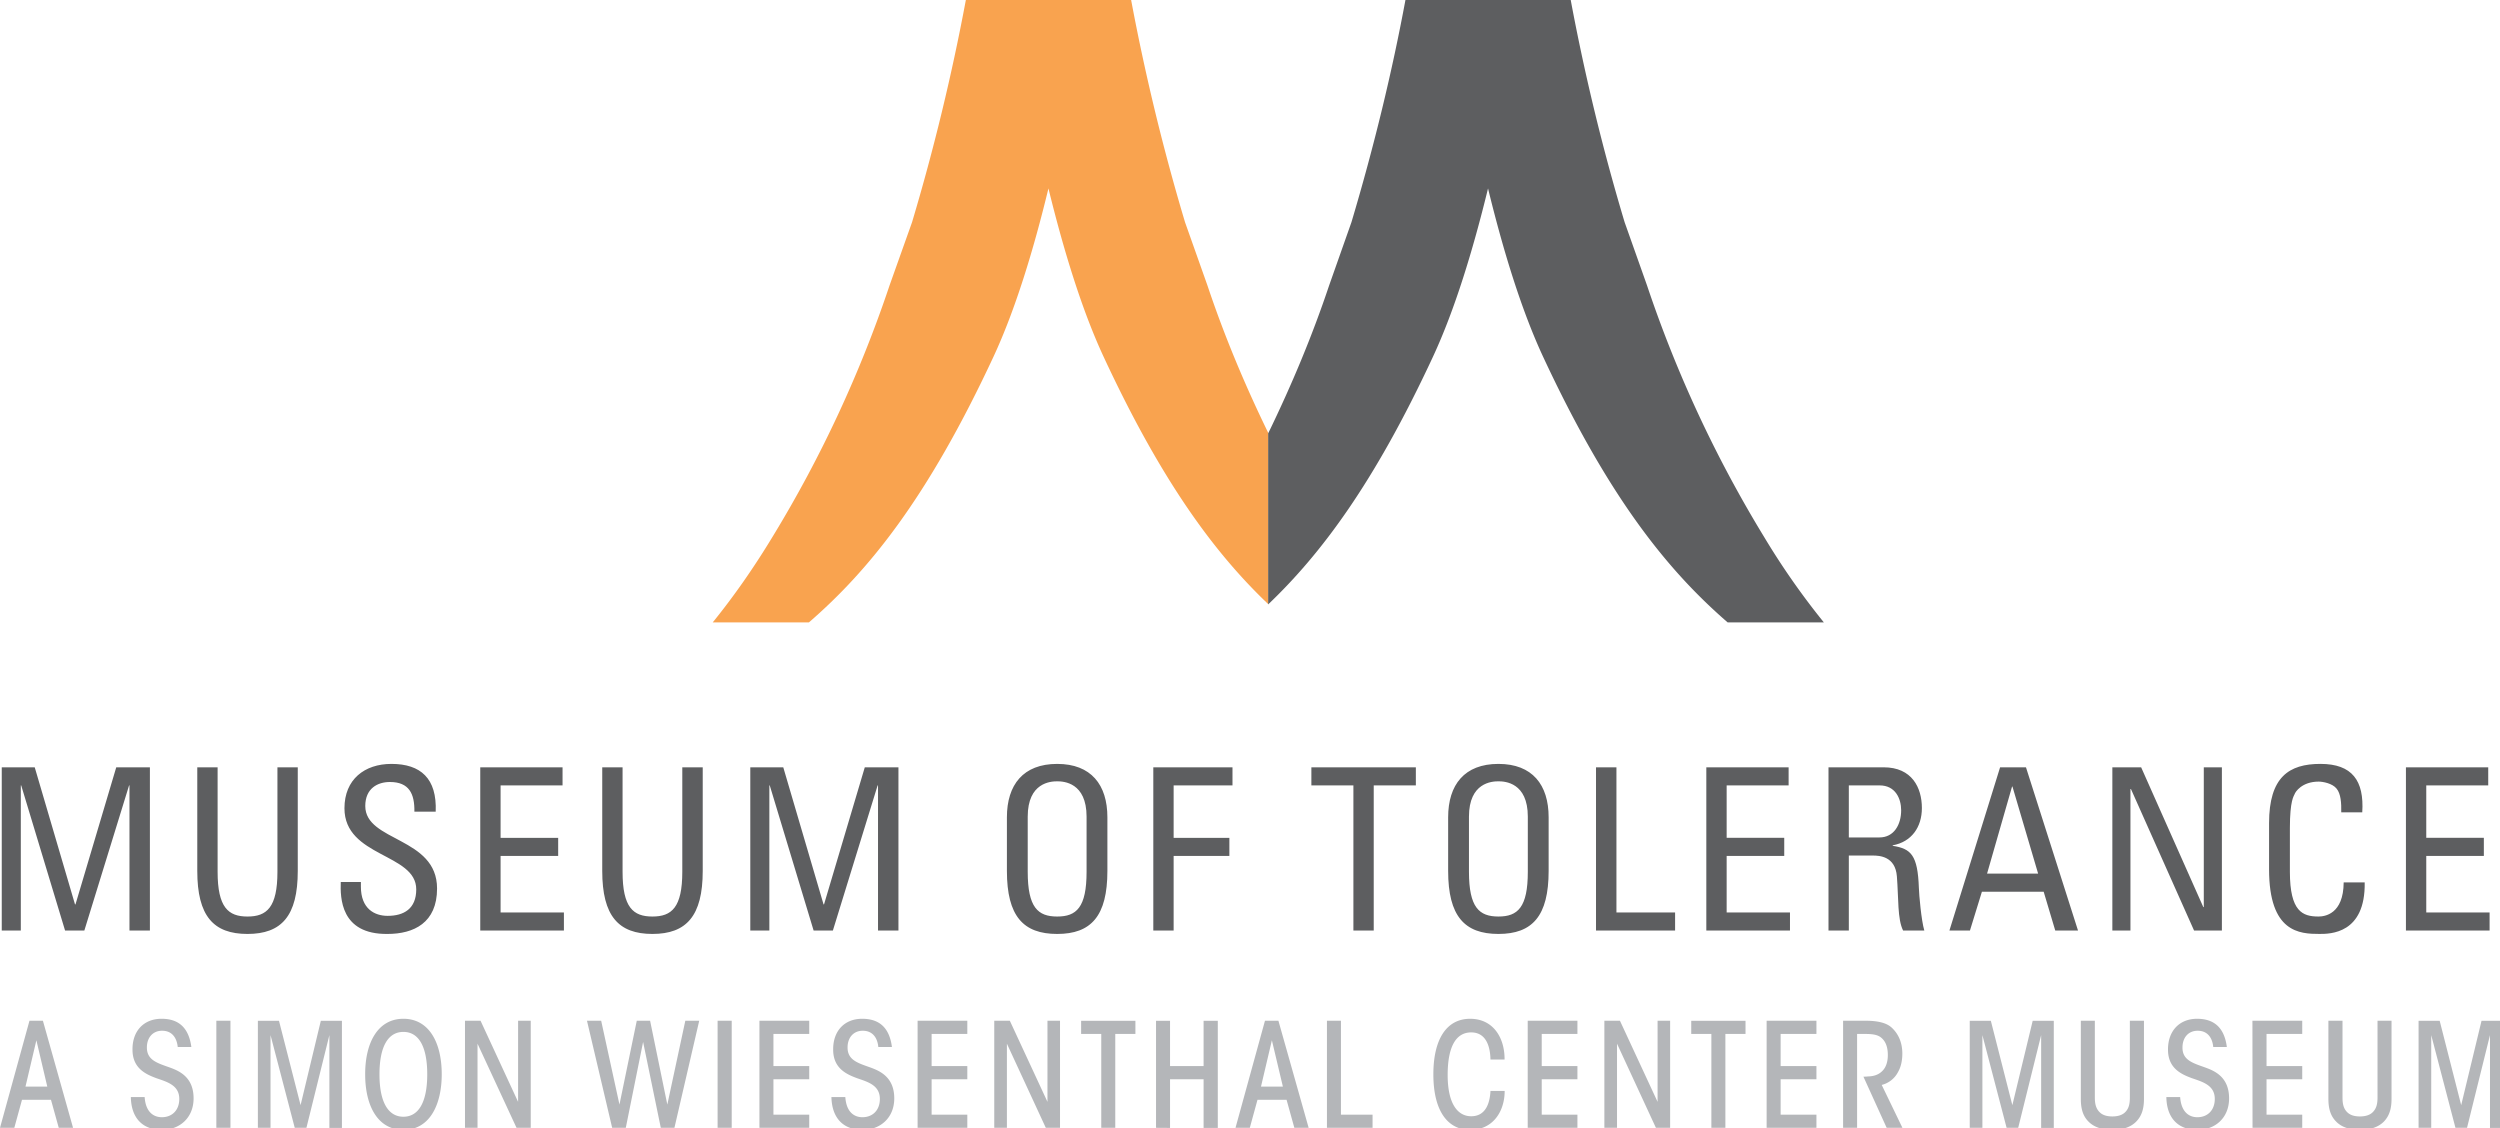 <?xml version="1.0"?>
<svg width="257" height="116" xmlns="http://www.w3.org/2000/svg" xmlns:svg="http://www.w3.org/2000/svg">
 <g class="layer">
  <title>Layer 1</title>
  <g class="layer" id="svg_1">
   <path d="m121.82,22.84a223,223 0 0 1 -5.54,-22.84l-16.99,0a223,223 0 0 1 -5.53,22.84l-2.31,6.49a127.2,127.2 0 0 1 -12,25.8c-2.02,3.34 -4.09,6.27 -6.18,8.85l9.89,0c6.11,-5.3 12.17,-12.71 18.98,-27.33c2.22,-4.78 4.09,-10.88 5.64,-17.28c1.57,6.4 3.44,12.5 5.66,17.28c6.05,13.02 11.52,20.3 16.96,25.48l0,-17.58c-2.42,-4.96 -4.54,-10.02 -6.28,-15.22l-2.3,-6.49z" fill="#F9A34F" id="svg_2"/>
   <path d="m181.31,55.13a127.2,127.2 0 0 1 -12,-25.8l-2.3,-6.49a220,220 0 0 1 -5.54,-22.84l-16.99,0c-1.36,7.32 -3.19,14.93 -5.55,22.84l-2.29,6.49c-1.74,5.2 -3.86,10.26 -6.27,15.22l0,17.58c5.43,-5.18 10.9,-12.46 16.95,-25.48c2.22,-4.78 4.09,-10.88 5.65,-17.28c1.56,6.4 3.43,12.5 5.65,17.28c6.81,14.62 12.87,22.03 18.98,27.33l9.89,0a77,77 0 0 1 -6.18,-8.85" fill="#5D5E60" id="svg_3"/>
   <path d="m1.47,115.94l-1.47,0l3.03,-11.01l1.38,0l3.1,11.01l-1.47,0l-0.8,-2.88l-2.98,0l-0.79,2.88zm2.27,-9l-1.12,4.76l2.24,0l-1.12,-4.76zm11.13,5.84c0.1,1.53 0.91,2.07 1.77,2.07c1.05,0 1.79,-0.72 1.79,-1.88c0,-1.43 -1.29,-1.76 -2.38,-2.14c-1,-0.38 -2.43,-0.97 -2.43,-2.92c-0.02,-1.96 1.19,-3.18 2.99,-3.18c1.73,0 2.79,0.89 3.06,2.9l-1.4,0c-0.08,-0.8 -0.48,-1.67 -1.61,-1.67c-0.97,0 -1.56,0.73 -1.56,1.71c-0.01,1.33 1.1,1.62 2.41,2.09c0.95,0.35 2.39,0.99 2.39,3.15c0,1.99 -1.42,3.24 -3.26,3.24c-1.93,0 -3.15,-1.16 -3.19,-3.37l1.42,0zm7.37,-7.85l1.45,0l0,11.01l-1.45,0l0,-11.01zm4.27,11.01l0,-11l2.17,0l2.22,8.67l2.08,-8.67l2.17,0l0,11.01l-1.29,0l0,-9.54l-2.36,9.53l-1.2,0l-2.49,-9.53l0,9.53l-1.3,0zm11.03,-5.52c0,-3.28 1.33,-5.69 3.93,-5.69c2.61,0 3.94,2.41 3.94,5.71c0,3.02 -1.17,5.71 -3.94,5.71c-2.6,0 -3.93,-2.41 -3.93,-5.71l0,-0.02zm1.47,0.03c0,2.89 0.92,4.35 2.46,4.35s2.45,-1.46 2.45,-4.36s-0.9,-4.36 -2.45,-4.36s-2.46,1.46 -2.46,4.36l0,0.01zm14.25,2.82l0,-8.34l1.3,0l0,11.01l-1.46,0l-4.01,-8.65l0,8.65l-1.29,0l0,-11.01l1.6,0l3.86,8.34zm7.08,-8.34l1.46,0l1.88,8.62l1.78,-8.62l1.37,0l1.77,8.62l1.85,-8.62l1.43,0l-2.55,11.01l-1.4,0l-1.82,-8.83l-1.78,8.83l-1.4,0l-2.59,-11.01zm13.43,0l1.45,0l0,11.01l-1.45,0l0,-11.01zm4.3,0l5.12,0l0,1.36l-3.68,0l0,3.3l3.68,0l0,1.36l-3.68,0l0,3.64l3.68,0l0,1.35l-5.12,0l0,-11.01zm8.83,7.85c0.1,1.53 0.9,2.07 1.76,2.07c1.05,0 1.79,-0.72 1.79,-1.88c0,-1.43 -1.28,-1.76 -2.37,-2.14c-1,-0.38 -2.43,-0.97 -2.43,-2.92c-0.02,-1.96 1.19,-3.18 2.98,-3.18c1.74,0 2.8,0.89 3.06,2.9l-1.4,0c-0.07,-0.8 -0.48,-1.67 -1.6,-1.67c-0.97,0 -1.56,0.73 -1.56,1.71c-0.01,1.33 1.1,1.62 2.41,2.09c0.94,0.35 2.39,0.99 2.39,3.15c0,1.99 -1.42,3.24 -3.27,3.24c-1.92,0 -3.14,-1.16 -3.19,-3.37l1.43,0zm7.43,-7.85l5.11,0l0,1.36l-3.67,0l0,3.3l3.67,0l0,1.36l-3.67,0l0,3.64l3.67,0l0,1.35l-5.11,0l0,-11.01zm13.35,8.34l0,-8.34l1.29,0l0,11.01l-1.46,0l-4,-8.65l0,8.65l-1.3,0l0,-11.01l1.6,0l3.87,8.34zm5.53,-6.98l-2.07,0l0,-1.35l5.58,0l0,1.35l-2.07,0l0,9.65l-1.44,0l0,-9.65zm5.63,9.65l0,-11l1.44,0l0,4.65l3.45,0l0,-4.65l1.46,0l0,11.01l-1.46,0l0,-5l-3.45,0l0,5l-1.44,-0.01zm9.64,0l-1.47,0l3.03,-11.01l1.38,0l3.11,11.01l-1.47,0l-0.8,-2.88l-2.99,0l-0.79,2.88zm2.27,-9l-1.12,4.76l2.25,0l-1.13,-4.76zm5.66,-2.01l1.44,0l0,9.66l3.25,0l0,1.35l-4.69,0l0,-11.01zm18.27,7.22c0,2.08 -1.18,4 -3.55,4c-2.31,0 -3.78,-1.95 -3.78,-5.71c0,-3.6 1.35,-5.71 3.78,-5.71c2.38,0 3.56,1.96 3.54,4.19l-1.45,0c-0.03,-1.59 -0.59,-2.79 -1.98,-2.79c-1.62,0 -2.42,1.56 -2.42,4.38c0,2.96 1.03,4.24 2.42,4.24c1.48,0 1.92,-1.33 1.98,-2.6l1.46,0zm2.37,-7.22l5.11,0l0,1.36l-3.67,0l0,3.3l3.67,0l0,1.36l-3.67,0l0,3.64l3.67,0l0,1.35l-5.11,0l0,-11.01zm13.35,8.34l0,-8.34l1.29,0l0,11.01l-1.46,0l-4,-8.65l0,8.65l-1.3,0l0,-11.01l1.6,0l3.87,8.34zm5.53,-6.98l-2.07,0l0,-1.35l5.58,0l0,1.35l-2.07,0l0,9.65l-1.44,0l0,-9.65zm5.68,-1.36l5.12,0l0,1.36l-3.68,0l0,3.3l3.68,0l0,1.36l-3.68,0l0,3.64l3.68,0l0,1.35l-5.12,0l0,-11.01zm7.86,0l2.28,0c1.58,0 2.33,0.33 2.76,0.75c0.65,0.62 1.05,1.5 1.05,2.63c0,0.66 -0.12,1.33 -0.44,1.89a2.58,2.58 0 0 1 -1.68,1.33l2.13,4.41l-1.62,0l-2.39,-5.26c0.18,0 0.29,0 0.43,-0.02c0.62,-0.01 1.12,-0.17 1.5,-0.55c0.42,-0.4 0.58,-1.02 0.58,-1.65c0,-0.67 -0.15,-1.37 -0.71,-1.81c-0.4,-0.32 -1.02,-0.36 -1.65,-0.36l-0.8,0l0,9.65l-1.44,0l0,-11.01zm13.02,11.01l0,-11l2.17,0l2.21,8.67l2.09,-8.67l2.17,0l0,11.01l-1.3,0l0,-9.54l-2.36,9.53l-1.19,0l-2.49,-9.53l0,9.53l-1.3,0zm12.86,-11.01l0,7.88c0,0.61 0.09,1.11 0.47,1.5c0.32,0.34 0.8,0.46 1.33,0.46c0.52,0 1.02,-0.12 1.34,-0.46c0.38,-0.39 0.46,-0.89 0.46,-1.5l0,-7.88l1.45,0l0,8.04c0,1.03 -0.24,1.75 -0.78,2.31c-0.52,0.55 -1.34,0.87 -2.46,0.87c-1.14,0 -1.95,-0.32 -2.48,-0.87c-0.54,-0.55 -0.77,-1.28 -0.77,-2.31l0,-8.04l1.44,0zm8.77,7.85c0.11,1.53 0.91,2.07 1.77,2.07c1.05,0 1.79,-0.72 1.79,-1.88c0,-1.43 -1.28,-1.76 -2.37,-2.14c-1.01,-0.38 -2.44,-0.97 -2.44,-2.92c-0.01,-1.96 1.2,-3.18 2.99,-3.18c1.73,0 2.8,0.89 3.06,2.9l-1.4,0c-0.07,-0.8 -0.48,-1.67 -1.6,-1.67c-0.98,0 -1.56,0.73 -1.56,1.71c-0.02,1.33 1.09,1.62 2.4,2.09c0.95,0.35 2.39,0.99 2.39,3.15c0,1.99 -1.41,3.24 -3.26,3.24c-1.93,0 -3.15,-1.16 -3.19,-3.37l1.42,0zm7.43,-7.85l5.12,0l0,1.36l-3.67,0l0,3.3l3.67,0l0,1.36l-3.67,0l0,3.64l3.67,0l0,1.35l-5.11,0l-0.01,-11.01zm9.26,0l0,7.88c0,0.61 0.08,1.11 0.46,1.5c0.32,0.34 0.8,0.46 1.33,0.46c0.52,0 1.02,-0.12 1.34,-0.46c0.38,-0.39 0.47,-0.89 0.47,-1.5l0,-7.88l1.44,0l0,8.04c0,1.03 -0.24,1.75 -0.77,2.31c-0.53,0.55 -1.35,0.87 -2.47,0.87c-1.13,0 -1.95,-0.32 -2.47,-0.87c-0.54,-0.55 -0.78,-1.28 -0.78,-2.31l0,-8.04l1.45,0zm7.82,11.01l0,-11l2.17,0l2.21,8.67l2.09,-8.67l2.17,0l0,11.01l-1.3,0l0,-9.54l-2.36,9.53l-1.19,0l-2.49,-9.53l0,9.53l-1.3,0z" fill="#B4B6B9" id="svg_4"/>
   <path d="m2.14,95.66l-1.96,0l0,-16.78l3.39,0l4.14,14.09l0.05,0l4.19,-14.09l3.46,0l0,16.78l-2.1,0l0,-14.92l-0.04,0l-4.6,14.92l-1.98,0l-4.51,-14.92l-0.04,0l0,14.92zm18.14,-16.78l2.09,0l0,10.74c0,3.67 1.1,4.6 3.07,4.6c1.98,0 3.08,-0.93 3.08,-4.6l0,-10.74l2.09,0l0,10.65c0,4.65 -1.68,6.48 -5.17,6.48s-5.16,-1.83 -5.16,-6.48l0,-10.65zm16.82,11.79l0,0.48c0,2.28 1.41,3 2.75,3c1.66,0 2.94,-0.72 2.94,-2.72c0,-3.72 -7.38,-3.3 -7.38,-8.34c0,-2.97 2.07,-4.56 4.83,-4.56c3,0 4.69,1.49 4.55,4.91l-2.19,0c0.03,-1.84 -0.54,-3.05 -2.52,-3.05c-1.25,0 -2.53,0.65 -2.53,2.47c0,3.69 7.38,3.16 7.38,8.48c0,3.53 -2.39,4.67 -5.1,4.67c-4.85,0.05 -4.85,-3.74 -4.8,-5.34l2.07,0zm12.27,4.99l0,-16.78l8.46,0l0,1.86l-6.37,0l0,5.39l5.92,0l0,1.86l-5.92,0l0,5.81l6.51,0l0,1.86l-8.6,0zm12.54,-16.78l2.09,0l0,10.74c0,3.67 1.09,4.6 3.07,4.6s3.07,-0.93 3.07,-4.6l0,-10.74l2.1,0l0,10.65c0,4.65 -1.69,6.48 -5.17,6.48s-5.16,-1.83 -5.16,-6.48l0,-10.65zm17.18,16.78l-1.96,0l0,-16.78l3.39,0l4.14,14.09l0.05,0l4.19,-14.09l3.46,0l0,16.78l-2.1,0l0,-14.92l-0.04,0l-4.6,14.92l-1.98,0l-4.51,-14.92l-0.04,0l0,14.92zm24.42,-6.13l0,-5.51c0,-3.35 1.68,-5.49 5.17,-5.49c3.48,0 5.16,2.14 5.16,5.49l0,5.51c0,4.65 -1.68,6.48 -5.16,6.48c-3.49,0 -5.17,-1.83 -5.17,-6.48m8.19,0.09l0,-5.67c0,-3.51 -2.36,-3.63 -3.02,-3.63s-3.03,0.12 -3.03,3.63l0,5.67c0,3.67 1.05,4.6 3.03,4.6s3.02,-0.93 3.02,-4.6m6.86,6.04l0,-16.78l8.14,0l0,1.86l-6.05,0l0,5.39l5.73,0l0,1.86l-5.73,0l0,7.67l-2.09,0zm26.99,-16.78l0,1.86l-4.33,0l0,14.92l-2.09,0l0,-14.92l-4.32,0l0,-1.86l10.74,0zm3.32,10.65l0,-5.51c0,-3.35 1.68,-5.49 5.17,-5.49c3.48,0 5.16,2.14 5.16,5.49l0,5.51c0,4.65 -1.68,6.48 -5.16,6.48c-3.49,0 -5.17,-1.83 -5.17,-6.48m8.19,0.09l0,-5.67c0,-3.51 -2.36,-3.63 -3.02,-3.63s-3.03,0.12 -3.03,3.63l0,5.67c0,3.67 1.05,4.6 3.03,4.6s3.02,-0.93 3.02,-4.6m7.01,6.04l0,-16.78l2.1,0l0,14.92l6.03,0l0,1.86l-8.13,0zm11.34,0l0,-16.78l8.46,0l0,1.86l-6.37,0l0,5.39l5.92,0l0,1.86l-5.92,0l0,5.81l6.51,0l0,1.86l-8.6,0zm14.65,-7.71l0,7.71l-2.09,0l0,-16.78l5.67,0c2.91,0 3.93,2.09 3.93,4.19c0,1.97 -1.07,3.48 -3,3.83l0,0.05c1.89,0.3 2.57,0.95 2.69,4.32c0.02,0.72 0.25,3.35 0.56,4.39l-2.18,0c-0.59,-1.16 -0.46,-3.34 -0.64,-5.57c-0.16,-2.05 -1.77,-2.14 -2.48,-2.14l-2.46,0zm0,-1.86l3.15,0c1.5,0 2.23,-1.33 2.23,-2.79c0,-1.21 -0.6,-2.56 -2.21,-2.56l-3.17,0l0,5.35zm15.55,-7.21l2.66,0l5.35,16.78l-2.34,0l-1.19,-3.99l-6.35,0l-1.23,3.99l-2.11,0l5.21,-16.78zm1.27,1.98l-0.04,0l-2.57,8.95l5.25,0l-2.64,-8.95zm21.53,-1.98l0,16.78l-2.86,0l-6.49,-14.55l-0.05,0l0,14.55l-1.86,0l0,-16.78l2.96,0l6.39,14.37l0.05,0l0,-14.37l1.86,0zm12.27,4.63c0.02,-0.96 -0.04,-1.91 -0.48,-2.44c-0.43,-0.54 -1.41,-0.72 -1.84,-0.72c-1.73,0 -2.41,1.07 -2.48,1.3c-0.07,0.19 -0.48,0.6 -0.48,3.48l0,4.49c0,4.11 1.32,4.6 2.94,4.6c0.63,0 2.57,-0.23 2.59,-3.51l2.16,0c0.09,5.3 -3.57,5.3 -4.64,5.3c-2.05,0 -5.19,-0.14 -5.19,-6.64l0,-4.75c0,-4.74 2.05,-6.09 5.28,-6.09c3.26,0 4.51,1.72 4.3,4.98l-2.16,0zm6.65,12.15l0,-16.78l8.46,0l0,1.86l-6.37,0l0,5.39l5.92,0l0,1.86l-5.92,0l0,5.81l6.51,0l0,1.86l-8.6,0z" fill="#5D5E60" id="svg_5"/>
  </g>
 </g>
</svg>